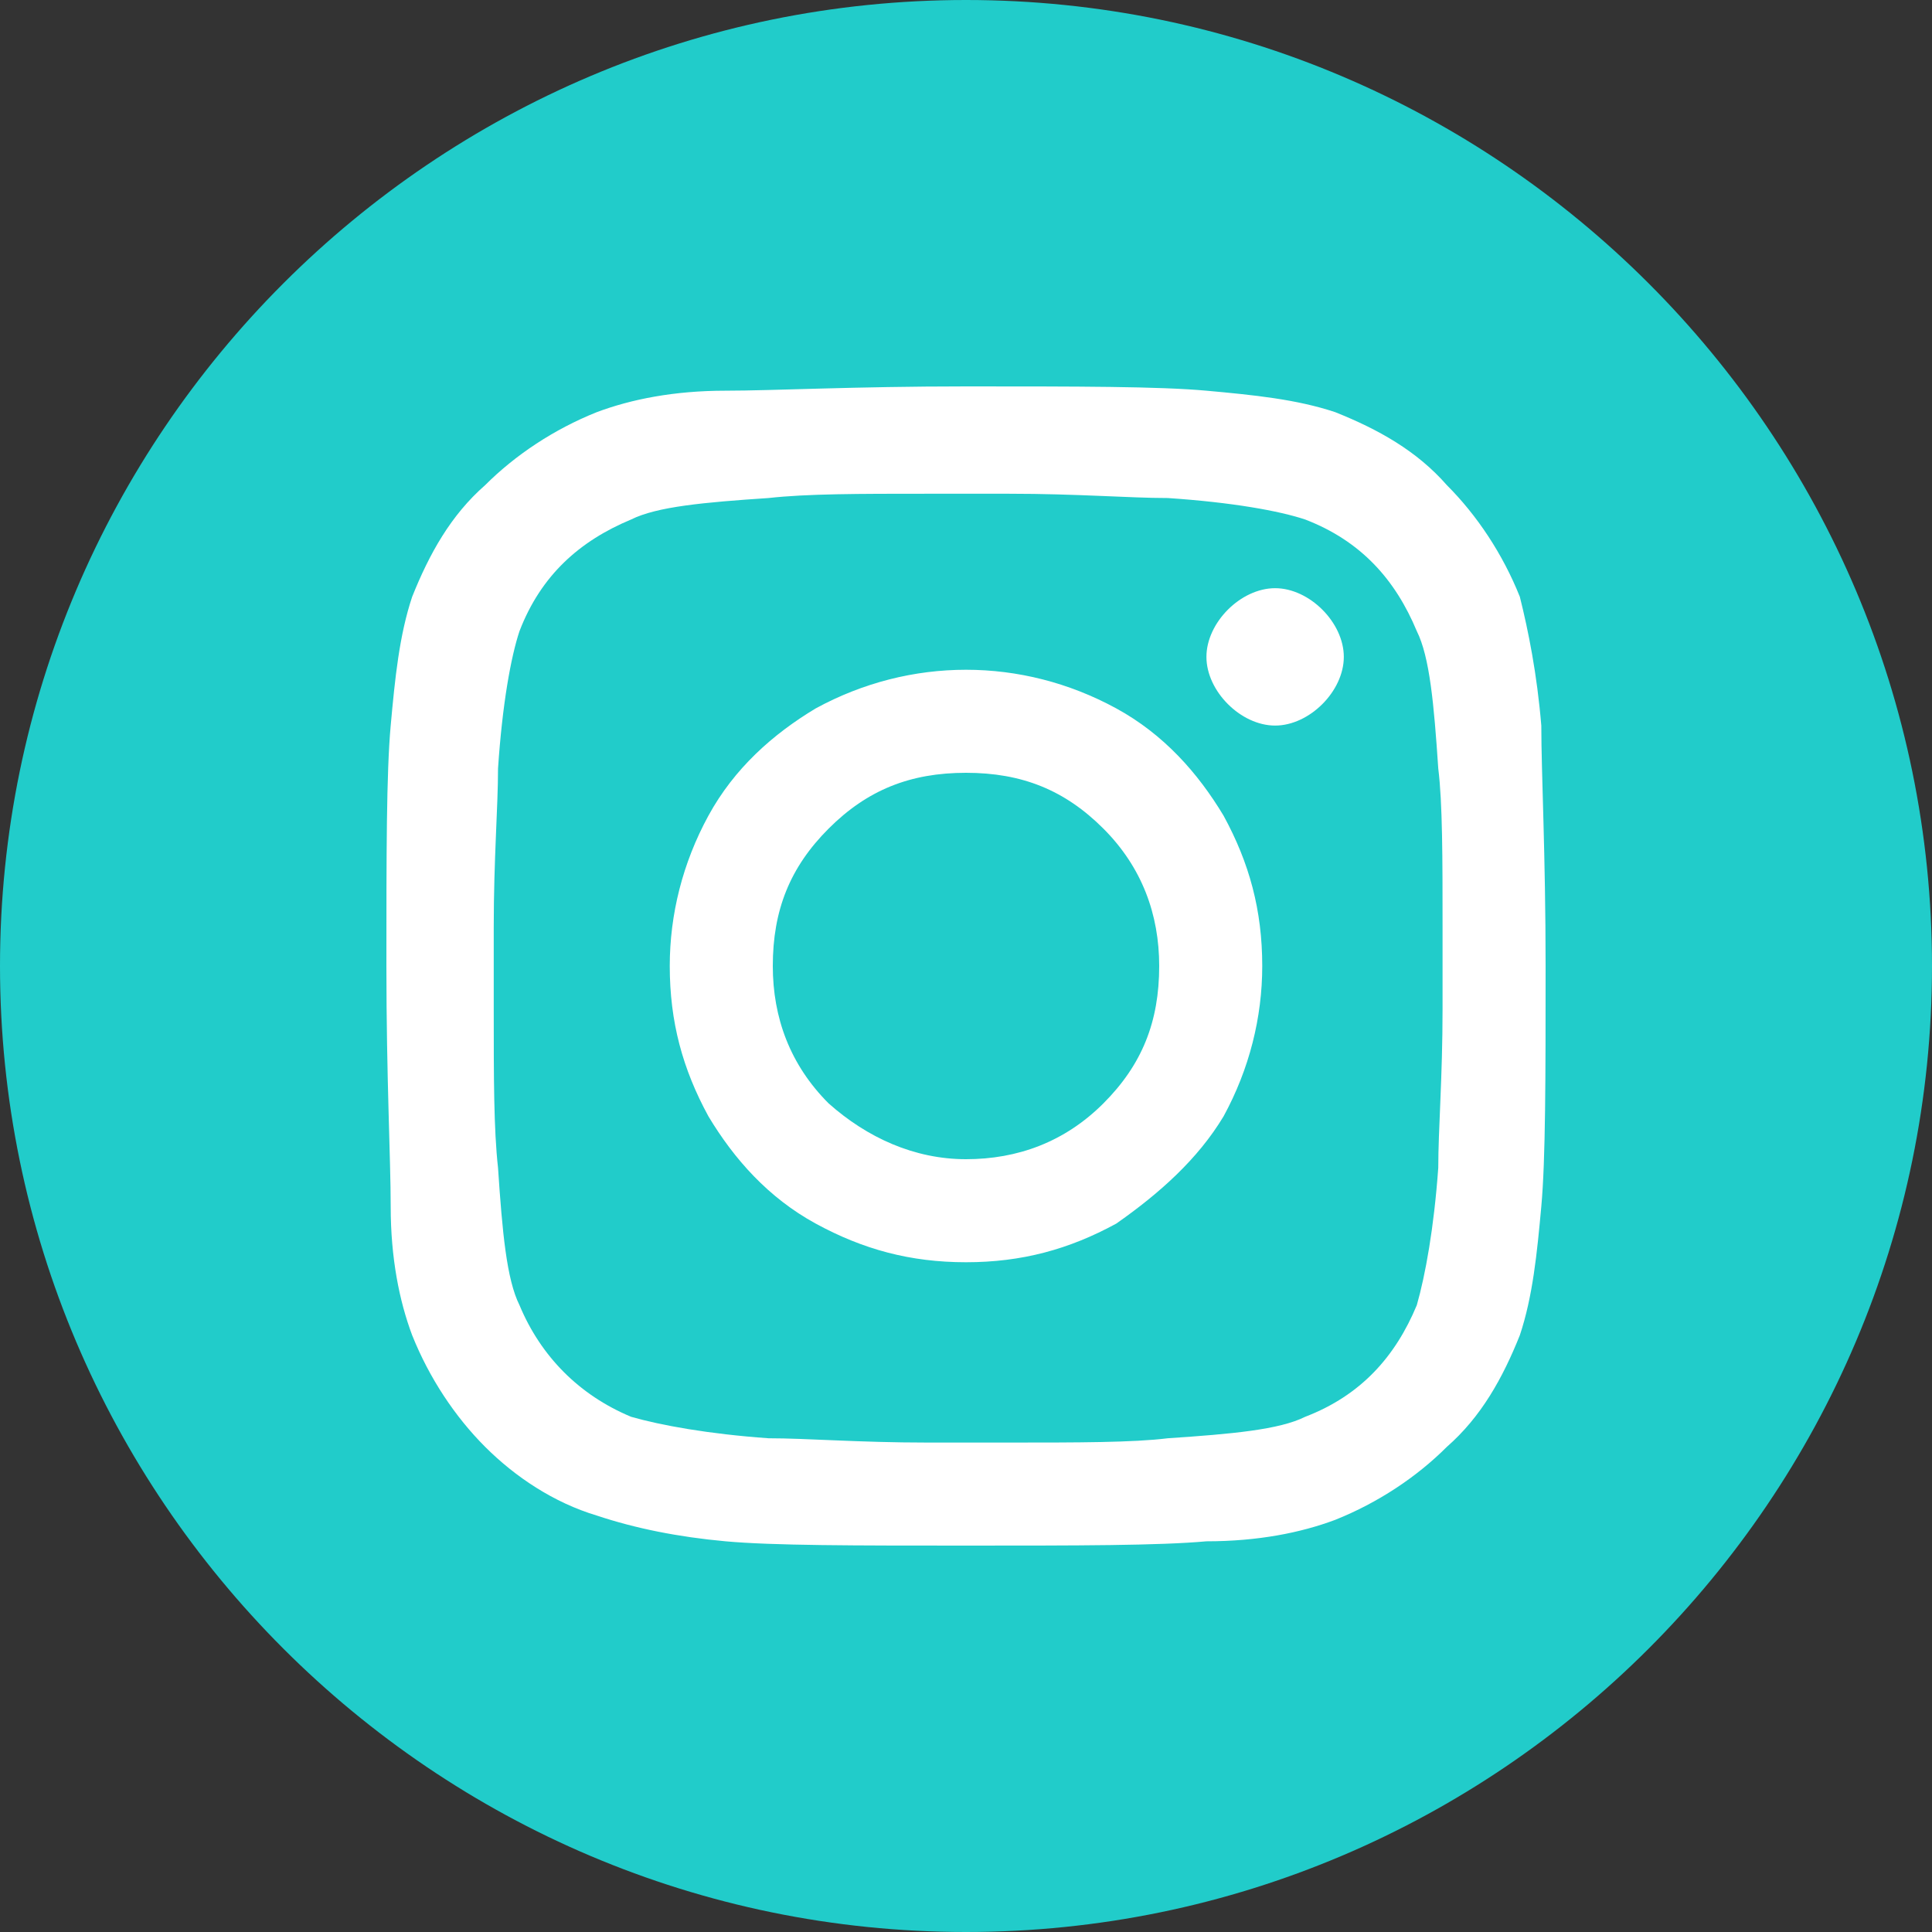 <?xml version="1.0" encoding="utf-8"?>
<!-- Generator: Adobe Illustrator 23.0.2, SVG Export Plug-In . SVG Version: 6.00 Build 0)  -->
<svg version="1.1" id="レイヤー_1" xmlns="http://www.w3.org/2000/svg" xmlns:xlink="http://www.w3.org/1999/xlink" x="0px"
	 y="0px" viewBox="0 0 45 45" style="enable-background:new 0 0 45 45;" xml:space="preserve">
<rect x="0" y="0" width="45" height="45" fill="#333333" stroke="none"/>
<style type="text/css">
	.st0{fill:#21CCCA;}
	.st1{fill:#FFFFFF;}
</style>
<title>アセット 4</title>
<g>
	<g>
		<path class="st0" d="M22.5,0L22.5,0C10.1,0,0,10.1,0,22.5v0C0,34.9,10.1,45,22.5,45h0C34.9,45,45,34.9,45,22.5v0
			C45,10.1,34.9,0,22.5,0z"/>
	</g>
	<g>
		<path class="st1" d="M35.9,16.9c0,1.1,0.1,3,0.1,5.6s0,4.5-0.1,5.6c-0.1,1.1-0.2,2.1-0.5,3c-0.4,1-0.9,1.9-1.7,2.6
			c-0.7,0.7-1.6,1.3-2.6,1.7c-0.8,0.3-1.8,0.5-3,0.5c-1.1,0.1-3,0.1-5.6,0.1s-4.5,0-5.6-0.1c-1.1-0.1-2.1-0.3-3-0.6
			c-1-0.3-1.9-0.9-2.6-1.6c-0.7-0.7-1.3-1.6-1.7-2.6c-0.3-0.8-0.5-1.8-0.5-3C9.1,27,9,25.1,9,22.5s0-4.5,0.1-5.6
			c0.1-1.1,0.2-2.1,0.5-3c0.4-1,0.9-1.9,1.7-2.6c0.7-0.7,1.6-1.3,2.6-1.7c0.8-0.3,1.8-0.5,3-0.5C18,9.1,19.9,9,22.5,9s4.5,0,5.6,0.1
			c1.1,0.1,2.1,0.2,3,0.5c1,0.4,1.9,0.9,2.6,1.7c0.7,0.7,1.3,1.6,1.7,2.6C35.6,14.7,35.8,15.7,35.9,16.9z M33,30.4
			c0.2-0.7,0.4-1.8,0.5-3.2c0-0.9,0.1-2.1,0.1-3.7v-1.9c0-1.6,0-2.9-0.1-3.7c-0.1-1.5-0.2-2.6-0.5-3.2c-0.5-1.2-1.3-2.1-2.6-2.6
			c-0.6-0.2-1.7-0.4-3.2-0.5c-0.9,0-2.1-0.1-3.7-0.1h-1.9c-1.6,0-2.8,0-3.7,0.1c-1.5,0.1-2.6,0.2-3.2,0.5c-1.2,0.5-2.1,1.3-2.6,2.6
			c-0.2,0.6-0.4,1.7-0.5,3.2c0,0.9-0.1,2.1-0.1,3.7v1.9c0,1.6,0,2.8,0.1,3.7c0.1,1.5,0.2,2.6,0.5,3.2c0.5,1.2,1.4,2.1,2.6,2.6
			c0.7,0.2,1.8,0.4,3.2,0.5c0.9,0,2.1,0.1,3.7,0.1h1.9c1.6,0,2.9,0,3.7-0.1c1.5-0.1,2.6-0.2,3.2-0.5C31.7,32.5,32.5,31.6,33,30.4z
			 M22.5,15.6c1.2,0,2.4,0.3,3.5,0.9c1.1,0.6,1.9,1.5,2.5,2.5c0.6,1.1,0.9,2.2,0.9,3.5c0,1.2-0.3,2.4-0.9,3.5
			C27.9,27,27,27.8,26,28.5c-1.1,0.6-2.2,0.9-3.5,0.9s-2.4-0.3-3.5-0.9c-1.1-0.6-1.9-1.5-2.5-2.5c-0.6-1.1-0.9-2.2-0.9-3.5
			c0-1.2,0.3-2.4,0.9-3.5c0.6-1.1,1.5-1.9,2.5-2.5C20.1,15.9,21.3,15.6,22.5,15.6z M22.5,27c1.2,0,2.3-0.4,3.2-1.3
			c0.9-0.9,1.3-1.9,1.3-3.2c0-1.2-0.4-2.3-1.3-3.2c-0.9-0.9-1.9-1.3-3.2-1.3s-2.3,0.4-3.2,1.3c-0.9,0.9-1.3,1.9-1.3,3.2
			c0,1.2,0.4,2.3,1.3,3.2C20.2,26.5,21.3,27,22.5,27z M31.3,15.3c0-0.4-0.2-0.8-0.5-1.1c-0.3-0.3-0.7-0.5-1.1-0.5
			c-0.4,0-0.8,0.2-1.1,0.5s-0.5,0.7-0.5,1.1c0,0.4,0.2,0.8,0.5,1.1s0.7,0.5,1.1,0.5c0.4,0,0.8-0.2,1.1-0.5S31.3,15.7,31.3,15.3z"/>
	</g>
</g>
</svg>
